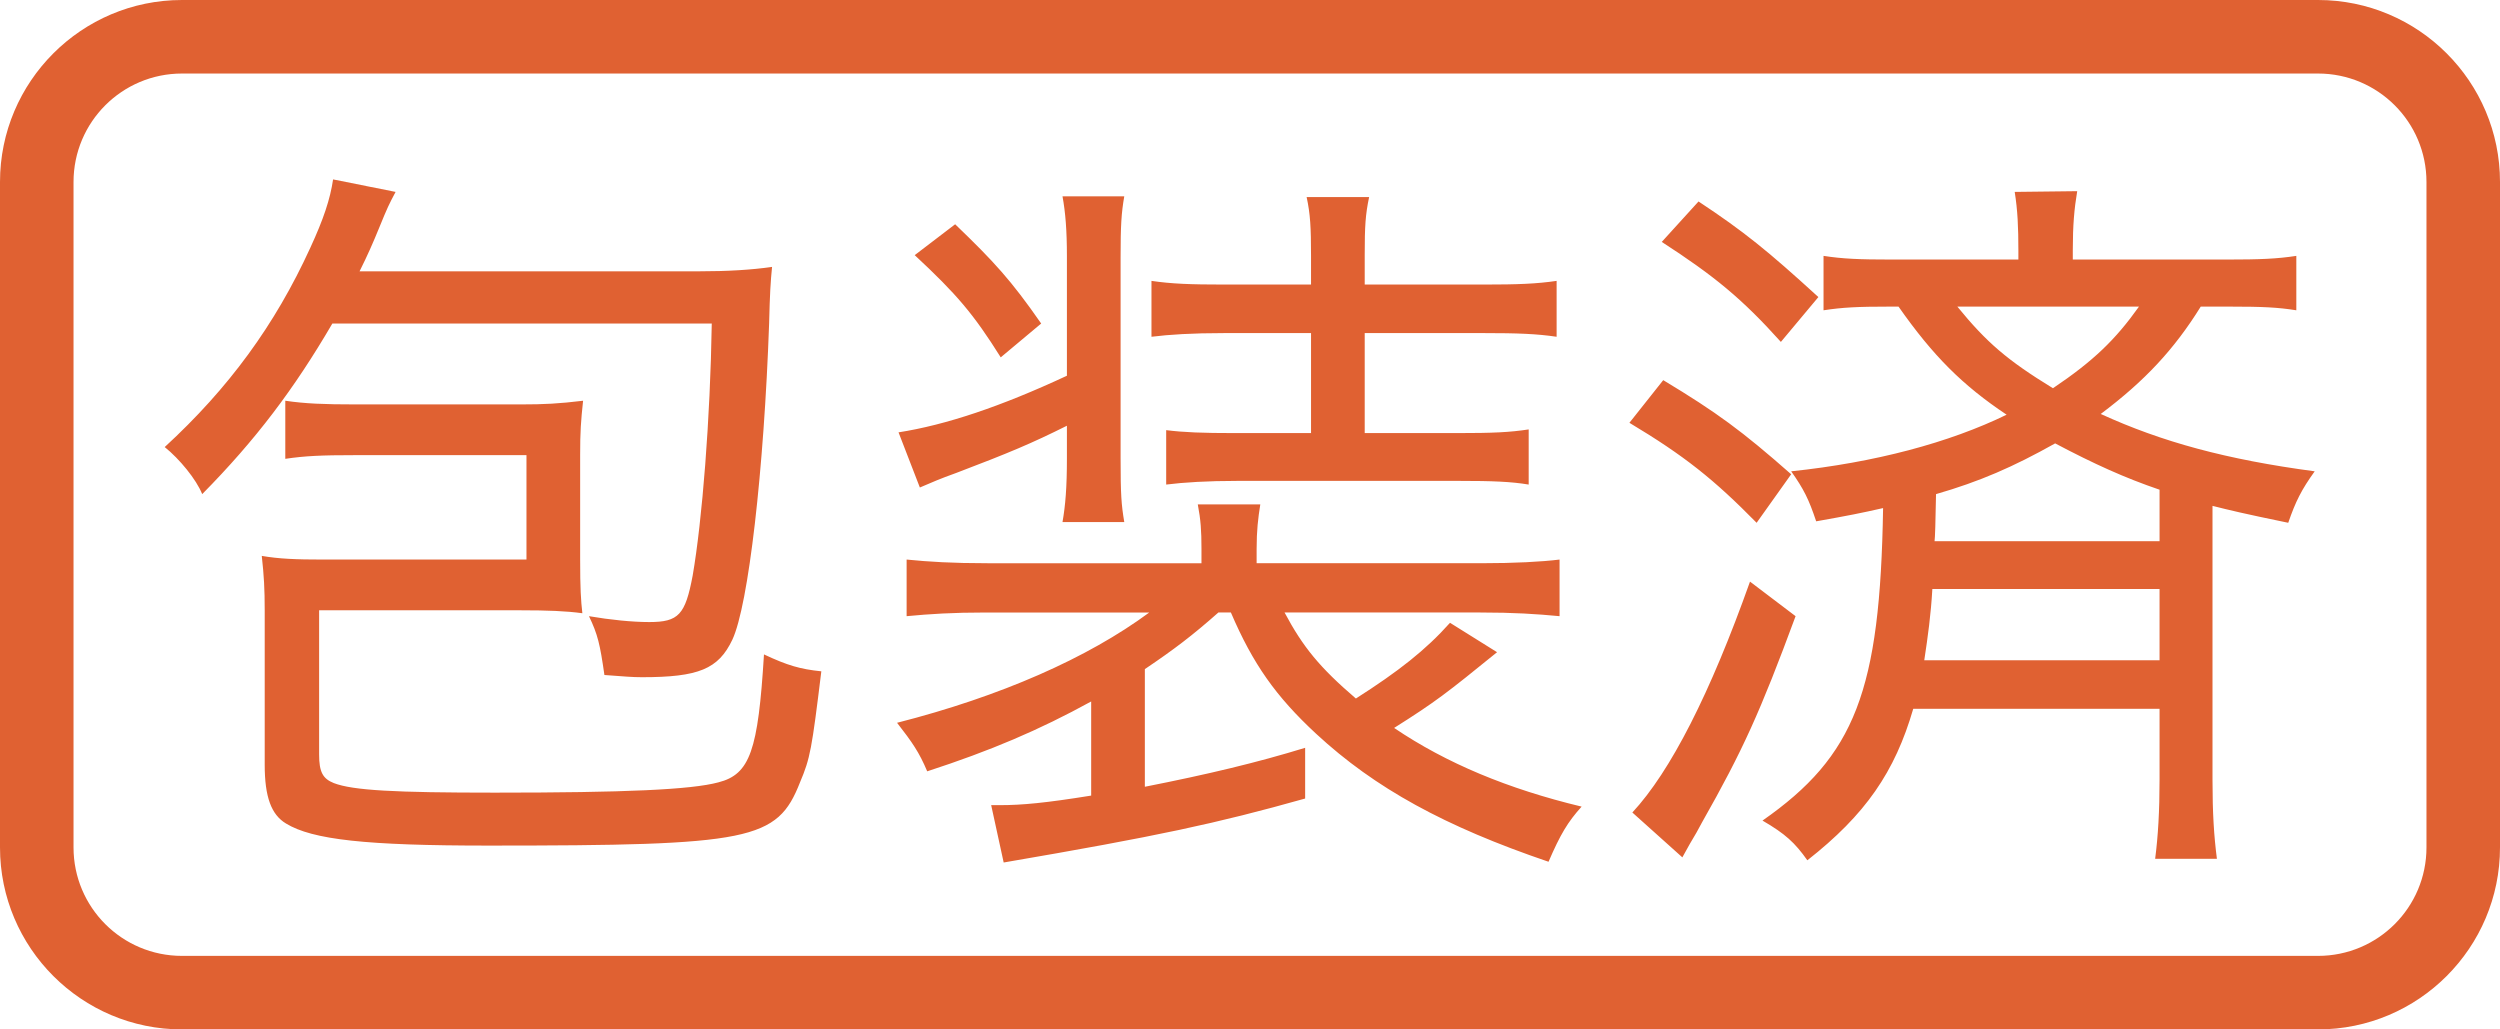 <svg xmlns="http://www.w3.org/2000/svg" viewBox="0 0 68 28"><defs><style>.cls-1 { fill: #e06132; stroke-width: 0px; }</style></defs><g id="_コンテンツ"><path class="cls-1" d="M63.05 2c1.63 0 2.95 1.32 2.95 2.95v18.1c0 1.63-1.32 2.95-2.95 2.95h-58.1c-1.63 0-2.95-1.32-2.95-2.95v-18.1c0-1.63 1.32-2.95 2.95-2.95h58.1m0-2h-58.1c-2.73 0-4.95 2.22-4.95 4.95v18.1c0 2.73 2.22 4.95 4.95 4.95h58.1c2.73 0 4.95-2.22 4.95-4.95v-18.1c0-2.73-2.22-4.95-4.95-4.95zM9.04 8.8c-1.04 1.78-2.08 3.16-3.54 4.64-.16-.4-.62-.96-1.02-1.28 1.74-1.6 3-3.32 3.96-5.42.36-.78.54-1.32.62-1.86l1.7.34c-.18.34-.22.42-.44.96-.18.44-.32.76-.54 1.2h9.22c.8 0 1.44-.04 2-.12-.04.4-.06.72-.08 1.54-.14 3.98-.56 7.66-1 8.6-.38.8-.92 1.02-2.46 1.02-.26 0-.48-.02-1.02-.06-.12-.84-.18-1.1-.42-1.6.58.1 1.18.16 1.64.16.8 0 .98-.2 1.18-1.26.26-1.5.48-4.28.52-6.86h-10.32zm-.36 11.72c0 .48.1.66.4.78.52.2 1.66.26 4.38.26 3.54 0 5.34-.08 6.08-.28.86-.22 1.08-.86 1.24-3.48.64.3.98.4 1.56.46-.26 2.12-.3 2.36-.58 3.02-.62 1.58-1.32 1.72-8.48 1.72-3.32 0-4.78-.16-5.5-.6-.4-.24-.58-.72-.58-1.6v-4.2c0-.58-.02-.94-.08-1.48.46.08.92.1 1.68.1h5.52v-2.84h-4.66c-.92 0-1.36.02-1.9.1v-1.58c.54.08 1.06.1 1.9.1h4.52c.62 0 1.02-.02 1.68-.1-.06.56-.08.84-.08 1.48v2.82c0 .82.02 1.12.06 1.48-.44-.06-.94-.08-1.68-.08h-5.48v3.92zM33.14 16.66c-.7.62-1.2 1-2 1.54v3.2c1.72-.34 3.06-.66 4.36-1.06v1.38c-2.42.68-4 1.02-8.2 1.74l-.34-1.56h.24c.6 0 1.24-.06 2.48-.26v-2.56c-1.42.78-2.74 1.34-4.46 1.9-.22-.52-.4-.78-.82-1.32 2.82-.72 5.18-1.76 6.86-3h-4.44c-.92 0-1.52.04-2.16.1v-1.54c.6.06 1.24.1 2.2.1h5.82v-.4c0-.48-.02-.78-.1-1.2h1.7c-.06.38-.1.7-.1 1.22v.38h6.1c.92 0 1.66-.04 2.14-.1v1.54c-.64-.06-1.24-.1-2.16-.1h-5.32c.5.94.96 1.5 1.94 2.34 1.16-.74 1.9-1.32 2.56-2.06l1.28.8c-1.38 1.12-1.66 1.34-2.8 2.06 1.42.96 3.1 1.66 5.1 2.14-.38.42-.58.76-.9 1.5-2.82-.96-4.72-2-6.32-3.48-1.1-1.02-1.72-1.9-2.32-3.3h-.34zm-4.12-5.08c-.96.48-1.58.74-3 1.28-.5.18-.62.24-1 .4l-.58-1.5c1.28-.2 2.78-.7 4.58-1.54v-3.24c0-.72-.04-1.2-.12-1.64h1.68c-.08.46-.1.8-.1 1.66v5.46c0 1 .02 1.26.1 1.74h-1.68c.08-.46.12-.94.12-1.74v-.88zm-3.04-5.48c1.06 1.02 1.52 1.52 2.34 2.7l-1.1.92c-.74-1.18-1.2-1.72-2.34-2.78l1.1-.84zm7.32 2.96c-.88 0-1.5.04-1.98.1v-1.52c.54.08 1.06.1 1.98.1h2.36v-.78c0-.78-.02-1.14-.12-1.6h1.7c-.1.48-.12.78-.12 1.58v.8h3.24c.92 0 1.44-.02 1.98-.1v1.52c-.54-.08-1.06-.1-1.98-.1h-3.24v2.72h2.52c.96 0 1.42-.02 1.94-.1v1.5c-.48-.08-.98-.1-1.9-.1h-6.02c-.82 0-1.46.04-1.94.1v-1.48c.48.06.98.08 1.88.08h2.06v-2.72h-2.36zM45.24 10.34c1.46.88 2.14 1.38 3.48 2.56l-.94 1.32c-1.16-1.18-1.96-1.82-3.46-2.72l.92-1.16zm3.6 6.42c-.96 2.6-1.44 3.66-2.54 5.6-.14.26-.16.3-.34.6l-.2.36-1.36-1.22c1.04-1.12 2.12-3.24 3.2-6.28l1.24.94zm-2.64-11.28c1.24.82 1.88 1.34 3.26 2.6l-1.02 1.22c-1.06-1.18-1.82-1.8-3.24-2.72l1-1.1zm5.84 13.8c-.5 1.72-1.3 2.88-2.88 4.12-.34-.48-.6-.72-1.22-1.08 2.52-1.76 3.2-3.52 3.28-8.5-.62.14-.92.2-1.82.36-.2-.6-.34-.88-.68-1.36 2.28-.24 4.3-.78 5.86-1.54-1.2-.8-2-1.6-2.94-2.94h-.26c-.84 0-1.26.02-1.78.1v-1.48c.52.08.96.1 1.86.1h3.44v-.24c0-.64-.02-1.1-.1-1.6l1.7-.02c-.08.48-.12.92-.12 1.6v.26h4.18c.92 0 1.38-.02 1.9-.1v1.48c-.5-.08-.92-.1-1.8-.1h-.8c-.72 1.16-1.52 2.02-2.72 2.92 1.66.76 3.42 1.24 5.82 1.56-.36.5-.52.82-.72 1.4-1.26-.26-1.58-.34-2.06-.46v7.46c0 .9.04 1.52.12 2.14h-1.68c.08-.62.12-1.3.12-2.16v-1.92h-6.7zm.52-3.26c-.04.7-.12 1.28-.22 1.94h6.4v-1.94h-6.18zm6.18-2.7c-.94-.32-1.78-.7-2.84-1.26-1.14.64-2.06 1.04-3.24 1.38q-.02 1.14-.04 1.28h6.12v-1.4zm-5.5-4.98c.8.98 1.36 1.46 2.6 2.22 1.1-.74 1.7-1.32 2.34-2.22h-4.94z"/></g></svg>